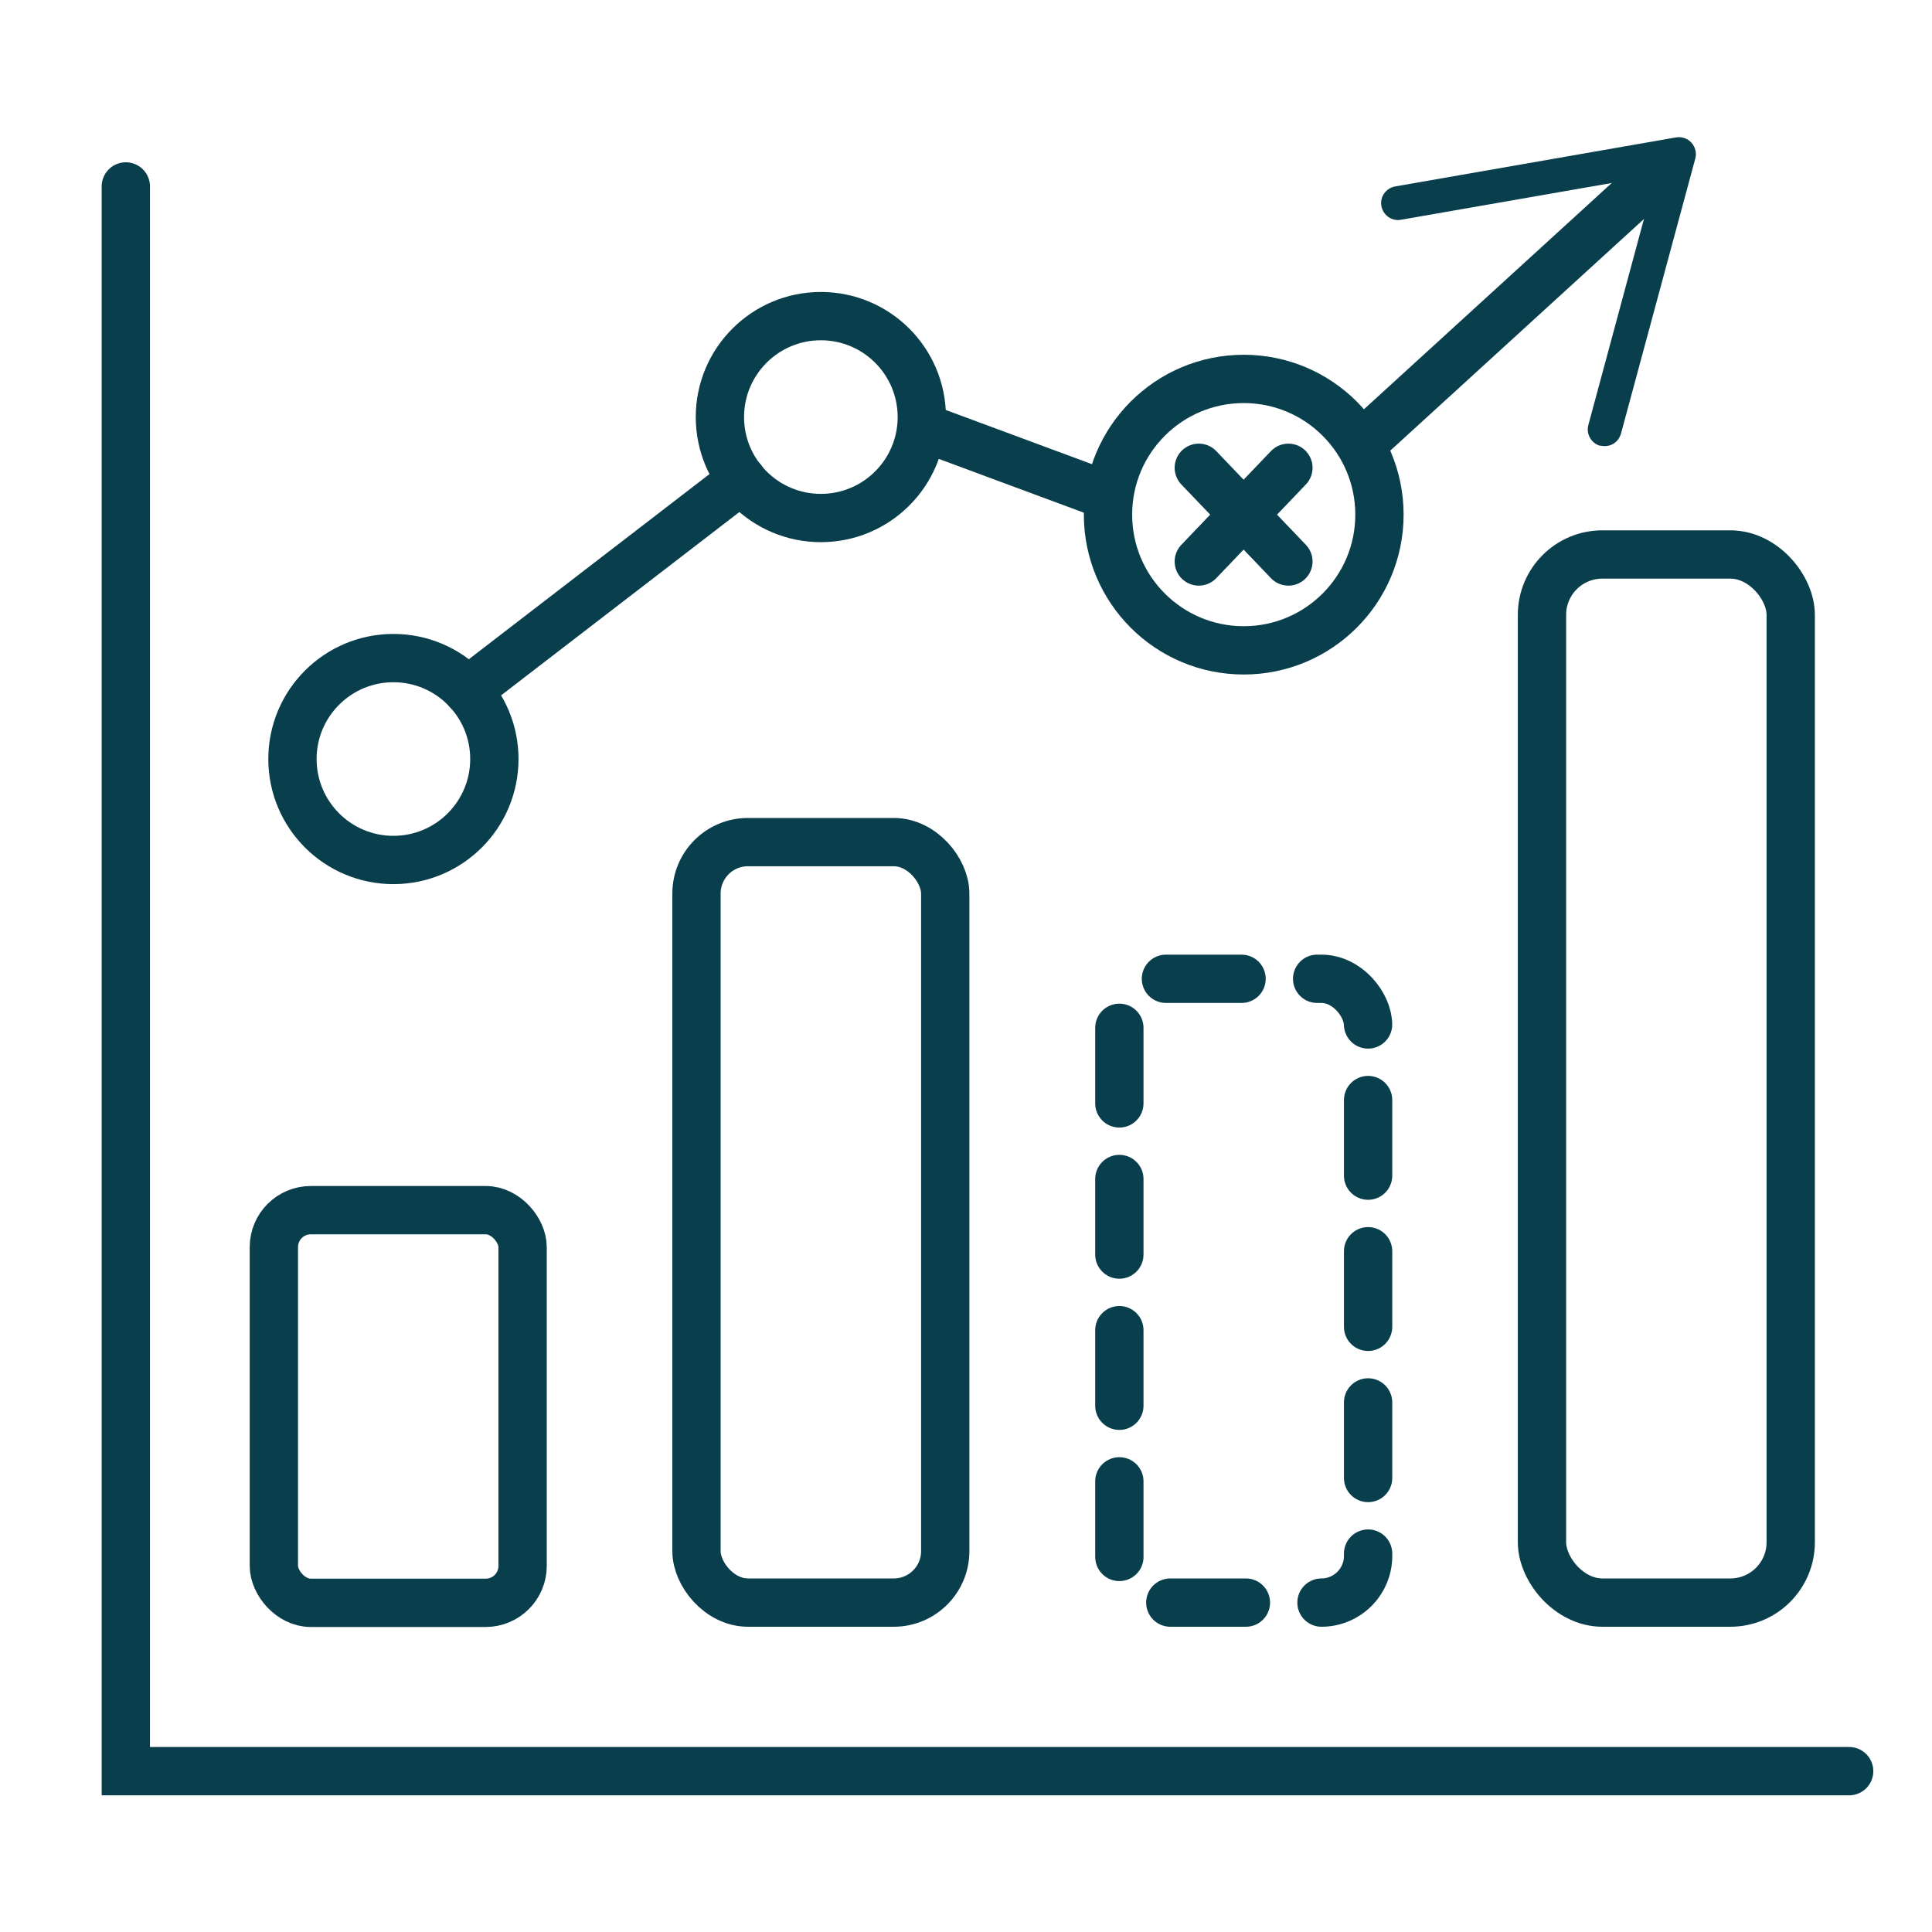 <?xml version="1.0" encoding="UTF-8"?>
<svg id="Layer_1" data-name="Layer 1" xmlns="http://www.w3.org/2000/svg" viewBox="0 0 80 80">
  <defs>
    <style>
      .cls-1 {
        fill: #093e4d;
      }

      .cls-2, .cls-3, .cls-4 {
        fill: none;
        stroke: #093e4d;
        stroke-miterlimit: 10;
        stroke-width: 2px;
      }

      .cls-3 {
        stroke-dasharray: 3.13 3.13;
      }

      .cls-3, .cls-4 {
        stroke-linecap: round;
      }
    </style>
  </defs>
  <polyline class="cls-4" points="5.21 7.72 5.21 73.34 76.57 73.34"/>
  <rect class="cls-2" x="11.34" y="50.11" width="10.3" height="16.26" rx="1.53" ry="1.53"/>
  <rect class="cls-2" x="28.84" y="34.87" width="10.3" height="31.49" rx="2.13" ry="2.13"/>
  <rect class="cls-3" x="46.35" y="40.53" width="10.3" height="25.83" rx="1.93" ry="1.93"/>
  <rect class="cls-2" x="63.85" y="22.96" width="10.3" height="43.4" rx="2.5" ry="2.5"/>
  <circle class="cls-2" cx="16.29" cy="31.43" r="4.18"/>
  <circle class="cls-2" cx="33.99" cy="17.27" r="4.18"/>
  <g>
    <circle class="cls-2" cx="51.5" cy="21.31" r="5.62"/>
    <g>
      <line class="cls-4" x1="49.64" y1="19.37" x2="53.35" y2="23.25"/>
      <line class="cls-4" x1="53.35" y1="19.37" x2="49.64" y2="23.25"/>
    </g>
  </g>
  <line class="cls-4" x1="19.36" y1="28.6" x2="30.72" y2="19.86"/>
  <line class="cls-4" x1="38.4" y1="17.76" x2="45.87" y2="20.53"/>
  <g>
    <line class="cls-4" x1="56.6" y1="18.19" x2="68.8" y2="7.05"/>
    <path class="cls-1" d="M66.26,18.46c-.37-.1-.59-.49-.49-.86l2.79-10.34-10.55,1.84c-.38.07-.74-.19-.81-.57-.07-.38.19-.74.57-.81l11.63-2.03c.24-.04.48.04.64.22.16.18.22.42.16.65l-3.08,11.4c-.04.13-.11.25-.2.33-.17.16-.42.22-.66.16Z"/>
  </g>
</svg>